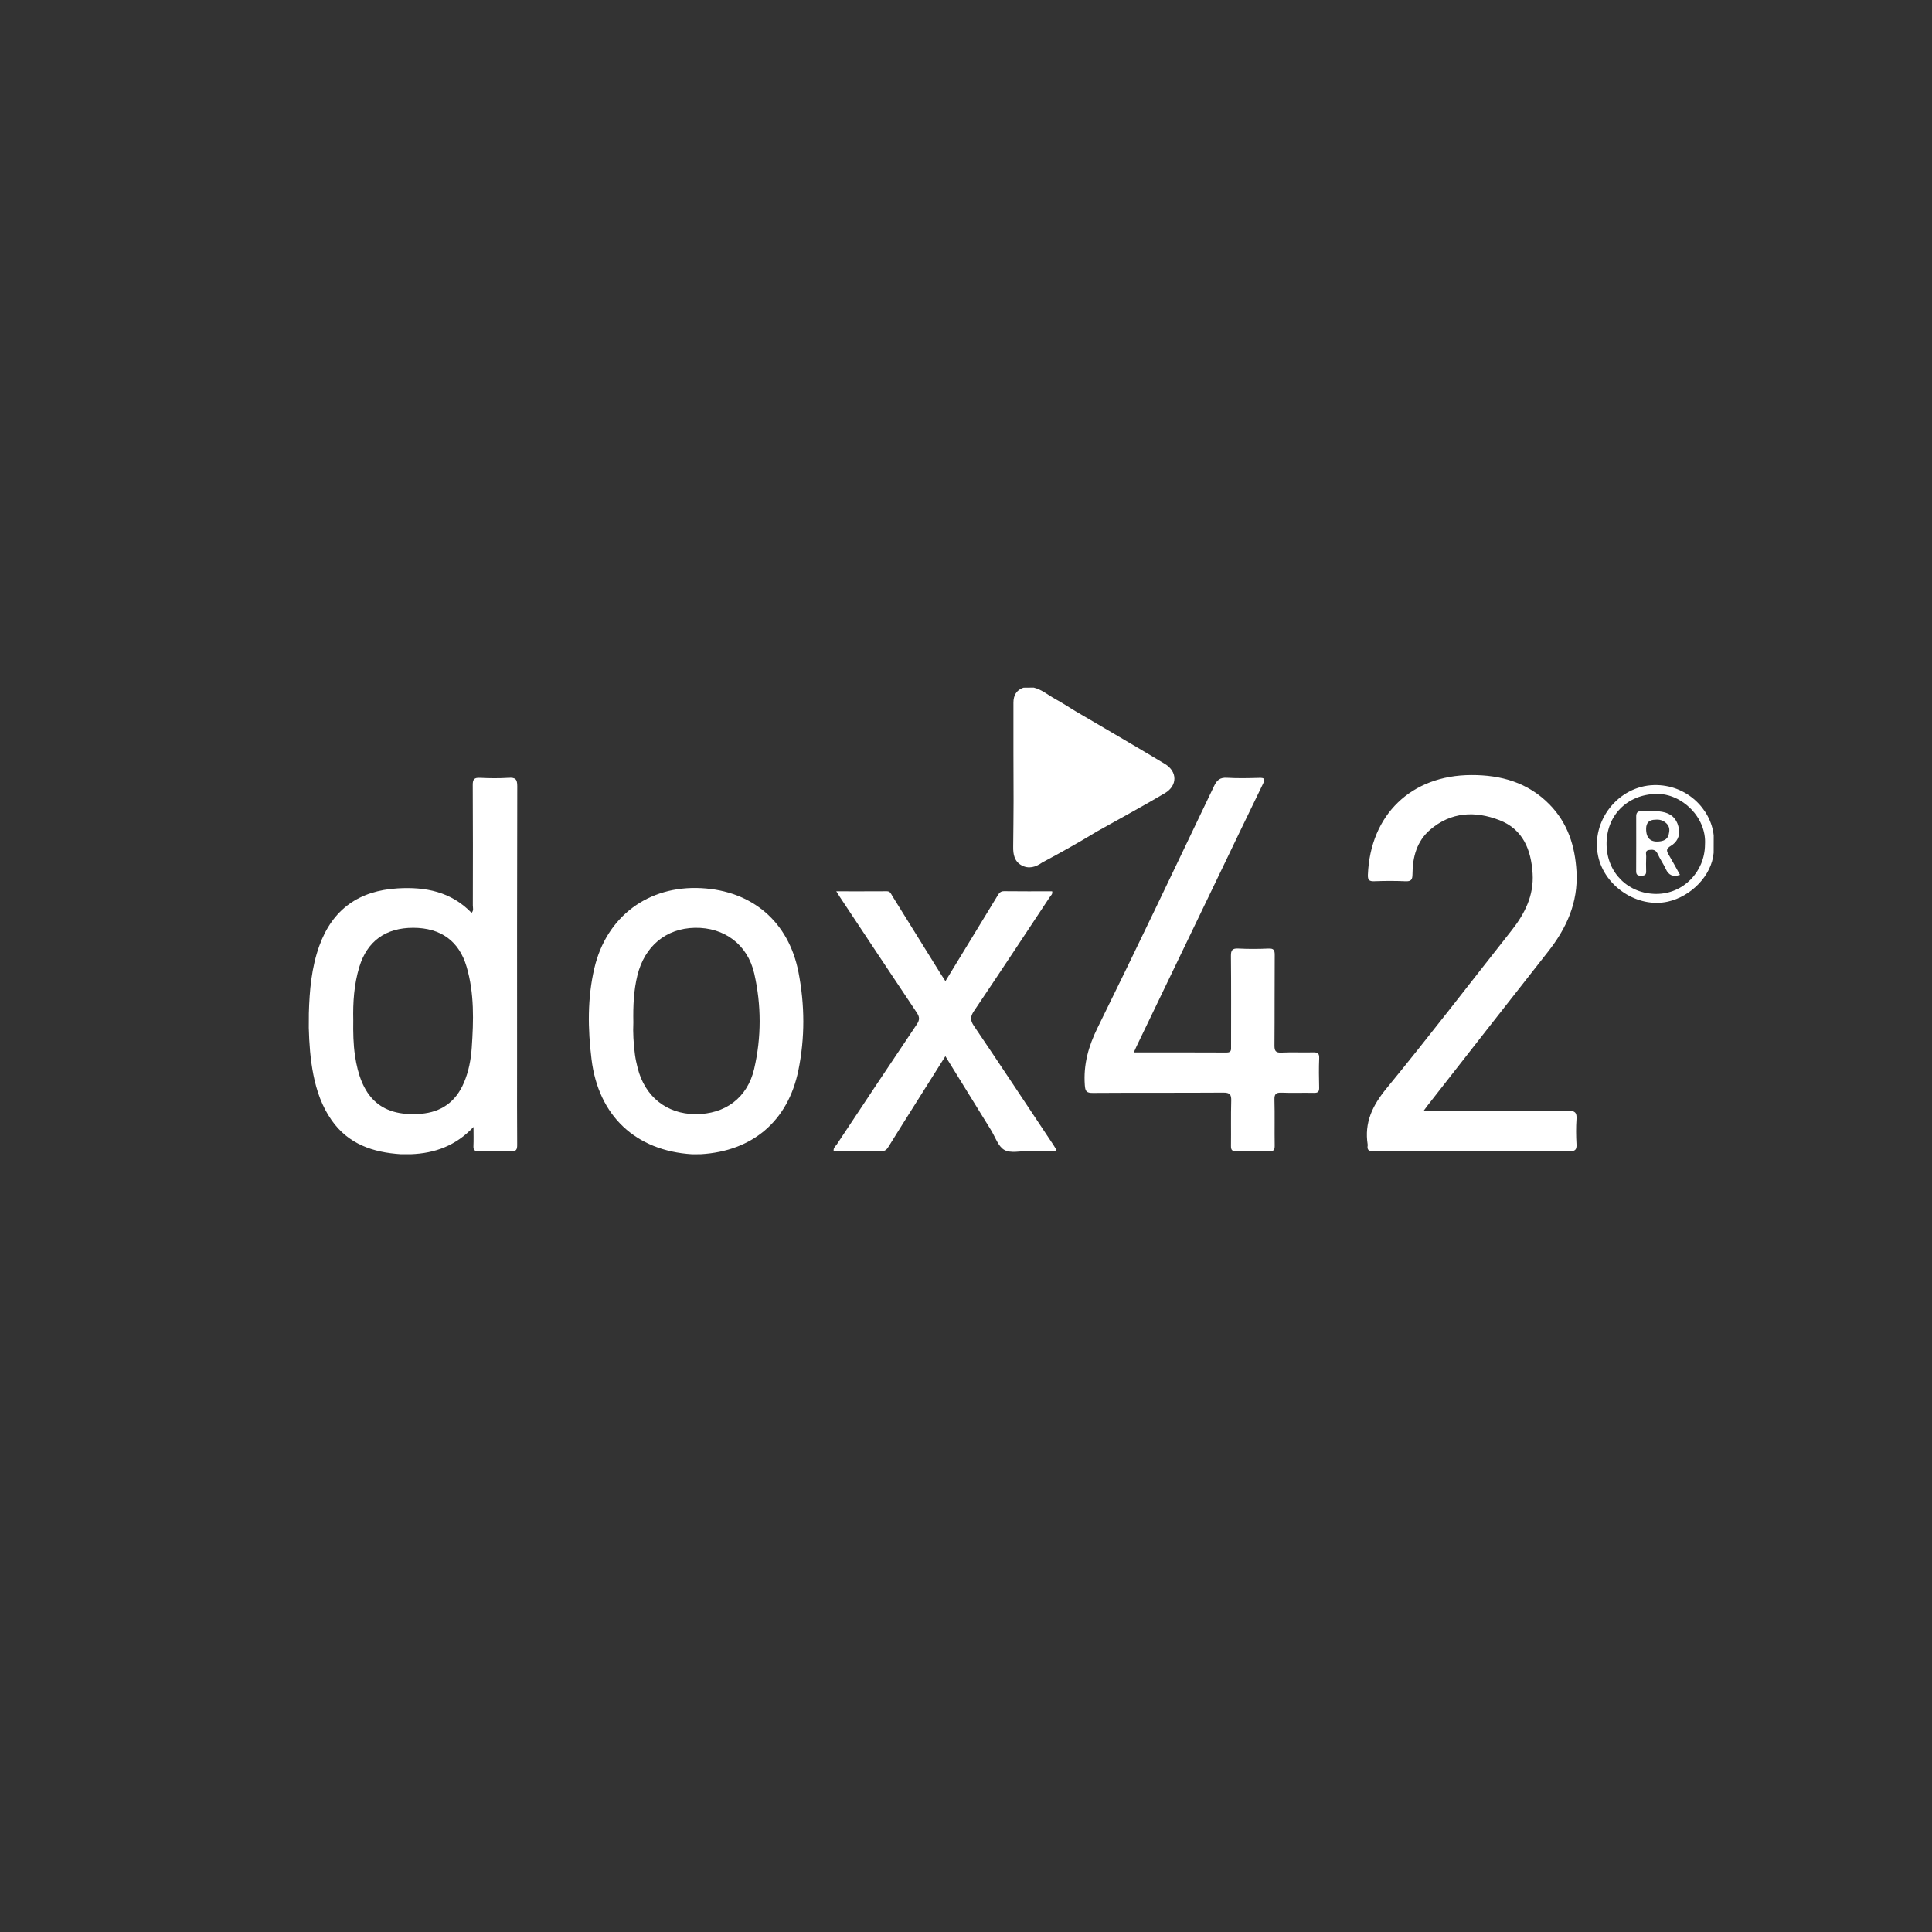<?xml version="1.0" encoding="UTF-8"?> <svg xmlns="http://www.w3.org/2000/svg" id="a" viewBox="0 0 446 446"><rect x="0" y="0" width="446" height="446" fill="#333333" stroke="none"/><rect width="446" height="446" fill="none" stroke-width="0"></rect><path d="M268.908,176.342c-6.865-4.134-13.806-8.149-20.713-12.211-1.546-.94-3.06-1.935-4.647-2.802-1.623-.889-3.052-2.154-4.908-2.603-.793.008-1.589.015-2.383.022-1.651.543-2.302,1.844-2.307,3.418-.026,7.584.015,15.17.031,22.755-.027,3.52-.033,7.042-.088,10.561-.027,1.745.281,3.374,1.917,4.269,1.667.913,3.288.416,4.768-.634,0,0.0 0.0 0.0 0.0.001,4.292-2.286,8.528-4.67,12.688-7.194-.001-0-.001-.001-.002-.001,5.217-2.925,10.483-5.769,15.63-8.81,2.959-1.746,2.944-5.006.014-6.771ZM234.625,169.652v-.005c.023-.011.039-.025.066-.035-.02.012-.043.027-.066.04Z" fill="#fff" stroke-width="0"></path><path d="M328.618,256.465c11.362,0,22.4.035,33.436-.038,1.539-.011,1.977.411,1.878,1.905-.128,1.924-.113,3.867,0,5.792.078,1.311-.329,1.652-1.636,1.646-11.259-.053-22.518-.031-33.776-.031-3.808,0-7.616-.034-11.424.022-1.062.018-1.557-.26-1.364-1.364.009-.055.007-.111-.002-.165-.808-5.086,1.103-9.023,4.343-12.977,9.824-11.983,19.258-24.287,28.862-36.447,3.059-3.874,5.188-8.086,4.866-13.172-.344-5.449-2.197-10.186-7.655-12.299-5.612-2.174-11.182-1.926-15.992,2.202-3.095,2.657-4.068,6.335-4.085,10.261-.008,1.293-.323,1.699-1.636,1.64-2.369-.11-4.747-.094-7.116-.008-1.194.042-1.595-.196-1.54-1.527.569-13.839,10.013-22.94,23.846-22.989,6.895-.026,13.092,1.727,18.045,6.756,4.234,4.301,5.938,9.618,6.269,15.565.397,7.157-2.322,13.07-6.62,18.524-9.287,11.781-18.507,23.614-27.751,35.426-.264.334-.51.687-.948,1.278Z" fill="#fff" stroke-width="0"></path><path d="M261.732,242.948c7.304,0,14.365-.019,21.427.021,1.154.005,1.032-.675,1.032-1.402-.003-6.955.039-13.91-.032-20.864-.016-1.375.332-1.804,1.726-1.731,2.312.121,4.639.106,6.952.004,1.213-.053,1.438.373,1.43,1.49-.053,6.954,0,13.91-.058,20.865-.011,1.255.269,1.72,1.614,1.652,2.423-.116,4.857.012,7.285-.051,1.027-.026,1.472.194,1.425,1.348-.093,2.26-.067,4.526-.01,6.789.024.926-.251,1.242-1.2,1.219-2.483-.057-4.971.055-7.45-.046-1.278-.051-1.707.272-1.669,1.614.098,3.531,0,7.066.057,10.597.015.988-.209,1.348-1.27,1.313-2.537-.082-5.079-.067-7.616-.006-.963.024-1.218-.314-1.208-1.23.045-3.477-.044-6.957.059-10.432.041-1.428-.321-1.876-1.82-1.866-10.047.069-20.093.004-30.14.072-1.459.01-1.735-.381-1.839-1.811-.346-4.758.844-8.976,2.961-13.271,9.127-18.52,17.99-37.174,26.896-55.804.658-1.376,1.387-1.962,2.957-1.868,2.475.151,4.967.086,7.448.021,1.203-.032,1.437.217.878,1.361-3.596,7.373-7.134,14.773-10.69,22.164-6.164,12.801-12.327,25.604-18.489,38.405-.189.391-.358.79-.656,1.447Z" fill="#fff" stroke-width="0"></path><path d="M193.055,205.759c4.09,0,7.88.013,11.671-.013.809-.005.97.62,1.272,1.106,3.7,5.942,7.388,11.893,11.083,17.837.344.554.708,1.097,1.17,1.81,1.664-2.728,3.239-5.309,4.815-7.889,2.412-3.952,4.831-7.898,7.227-11.858.358-.594.68-1.029,1.505-1.019,3.693.048,7.388.022,11.084.022.179.647-.295.962-.545,1.34-5.812,8.78-11.609,17.569-17.498,26.298-.862,1.279-.903,2.116-.02,3.421,6.181,9.134,12.261,18.334,18.372,27.513.24.361.46.738.698,1.125-.483.52-1.061.259-1.562.271-1.655.038-3.311.026-4.967.011-1.868-.021-4.078.536-5.506-.274-1.436-.814-2.103-2.996-3.088-4.591-3.478-5.622-6.947-11.249-10.528-17.05-2.367,3.756-4.645,7.368-6.92,10.982-2.083,3.312-4.173,6.62-6.231,9.948-.408.661-.822,1.025-1.683,1.012-3.64-.056-7.283-.022-10.948-.022-.143-.749.43-1.126.739-1.592,6.125-9.235,12.247-18.472,18.436-27.664.701-1.041.686-1.709.001-2.729-5.958-8.883-11.856-17.806-17.771-26.718-.212-.315-.406-.642-.806-1.277Z" fill="#fff" stroke-width="0"></path><path d="M119.369,246.396c0-21.634-.021-43.27.042-64.903.006-1.649-.451-2.036-2.006-1.937-2.197.139-4.416.113-6.618.005-1.304-.063-1.66.33-1.652,1.641.058,9.272.038,18.544.02,27.816-.001.543.25,1.174-.294,1.719-4.729-4.898-10.634-6.037-17.044-5.658-8.889.522-15.036,4.781-18.095,13.248-1.82,5.043-2.271,10.304-2.423,15.605-.006,1.113-.01,2.222-.015,3.334.096,3.637.353,7.259,1.061,10.834.746,3.756,1.985,7.324,4.202,10.49,3.883,5.551,9.573,7.44,15.982,7.858h2.339c5.463-.213,10.32-1.915,14.444-6.291,0,1.775.047,3.081-.016,4.381-.045.934.273,1.24,1.218,1.22,2.482-.059,4.97-.091,7.449.01,1.215.049,1.437-.382,1.429-1.493-.051-5.957-.023-11.918-.023-17.879ZM108.901,241.894c-.189,2.754-.708,5.459-1.793,8.022-1.875,4.423-5.216,6.834-10.008,7.204-9.669.749-13.808-4.342-15.146-13.401-.398-2.68-.441-5.38-.401-8.214-.095-4.072.167-8.235,1.397-12.292,1.806-5.942,6.093-9.052,12.476-9.03,6.332.021,10.555,3.057,12.295,9.008,1.797,6.133,1.611,12.419,1.18,18.703Z" fill="#fff" stroke-width="0"></path><path d="M184.328,224.431c-2.259-11.602-10.624-18.781-22.443-19.403-12.228-.642-21.89,6.555-24.677,18.483-1.625,6.954-1.514,13.991-.651,21.039,1.591,13.013,10.153,21.096,23.205,21.91.668-.003,1.339-.007,2.009-.011,11.938-.699,20.134-7.647,22.529-19.346,1.542-7.527,1.496-15.125.028-22.672ZM174.1,246.734c-1.556,6.714-6.736,10.51-13.593,10.465-6.635-.043-11.661-4.071-13.312-10.69-.254-1.013-.483-2.039-.62-3.071-.339-2.575-.477-5.163-.367-7.406-.071-3.892.086-7.402.937-10.863,1.657-6.746,6.605-10.865,13.274-10.986,6.763-.124,12.174,3.836,13.705,10.584,1.65,7.277,1.663,14.686-.024,21.967Z" fill="#fff" stroke-width="0"></path><path d="M381.843,181.235c-8.274.199-14.644,8.302-12.92,16.391,1.5,7.04,9.116,12.059,16.084,10.519,5.396-1.193,10.148-6.034,10.588-11.284.005-1.335.008-2.671.01-4.008-.639-6.124-6.319-11.798-13.762-11.618ZM393.596,194.941c-.031,6.33-5.021,11.446-11.271,11.419-6.405-.025-11.324-4.792-11.45-11.303-.128-6.662,4.61-11.67,11.564-11.785,5.793-.095,11.548,5.408,11.157,11.669Z" fill="#fff" stroke-width="0"></path><path d="M385.165,197.227c-.526-.88-.479-1.354.507-1.934,1.412-.831,2.184-2.228,1.908-3.909-.304-1.844-1.246-3.264-3.194-3.818-1.847-.522-3.726-.239-5.59-.298-.761-.023-1.081.41-1.081,1.145.005,4.247.013,8.495-.009,12.743-.004.839.423,1.014,1.139,1.006.688-.009,1.191-.11,1.167-.976-.032-1.157-.04-2.318.009-3.476.022-.537-.324-1.324.59-1.481.831-.142,1.595-.141,2.048.872.538,1.201,1.327,2.29,1.874,3.49.661,1.452,1.659,1.919,3.289,1.374-.893-1.603-1.739-3.193-2.657-4.738ZM383.383,194.198q-3.382.545-3.378-2.867.003-2.107,2.143-2.101c.902-.098,1.817.122,2.588.89.785.78.703,1.7.46,2.612-.235.885-.929,1.322-1.813,1.466Z" fill="#fff" stroke-width="0"></path></svg> 
